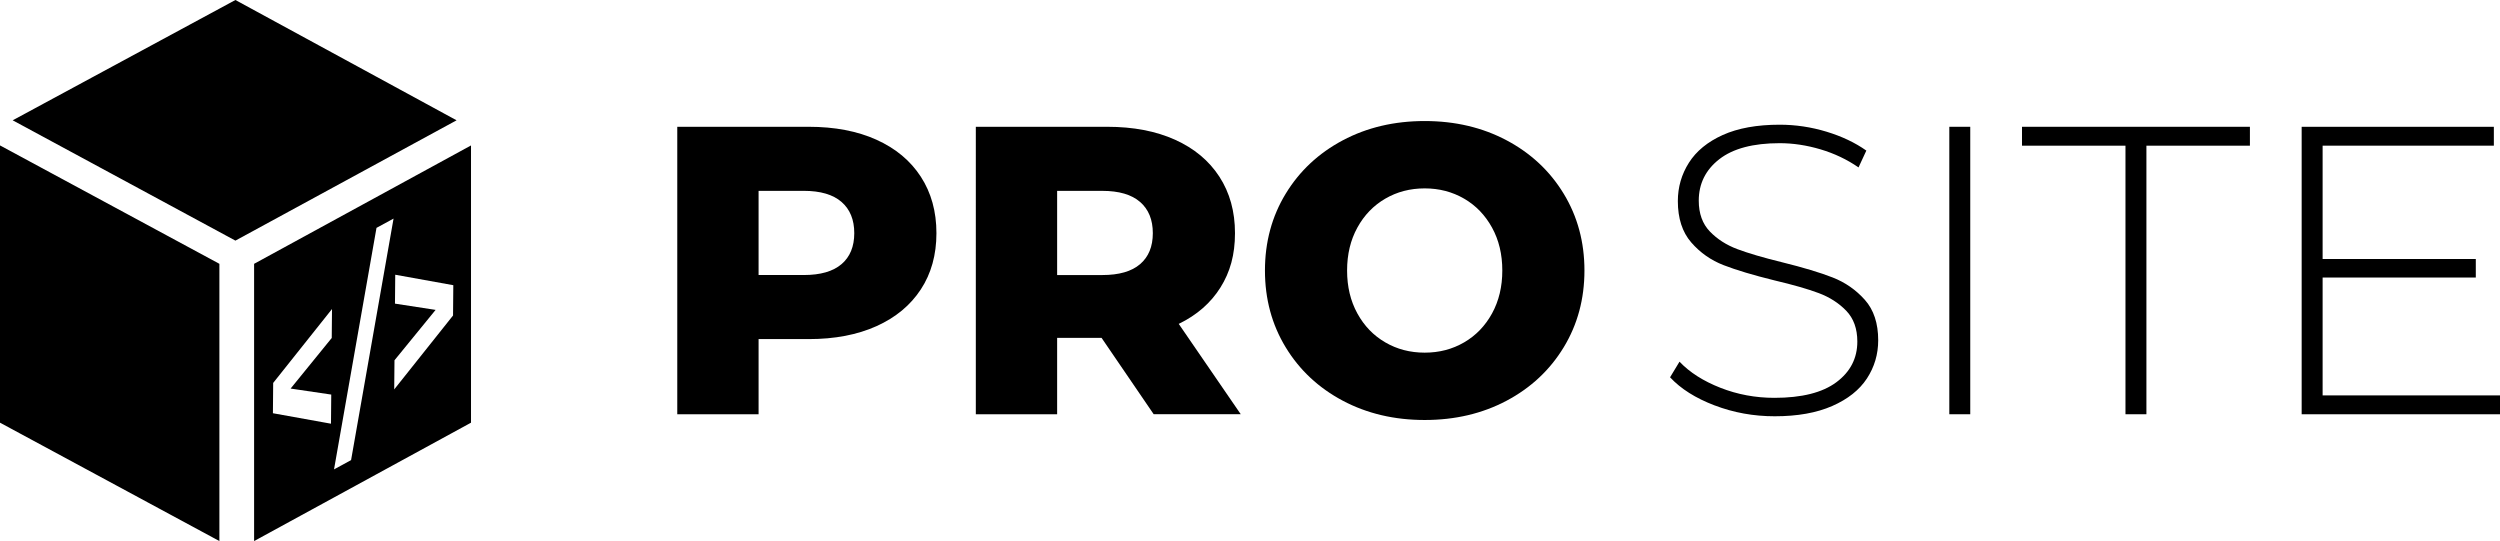 <?xml version="1.0" encoding="UTF-8"?>
<svg id="a" data-name="Layer 1" xmlns="http://www.w3.org/2000/svg" width="1127.1" height="243.93" viewBox="0 0 1127.1 243.93">
  <g>
    <path d="M395.14,63c8.64,3.89,15.3,9.44,20,16.66,4.69,7.22,7.04,15.71,7.04,25.46s-2.35,18.21-7.04,25.36c-4.69,7.16-11.36,12.68-20,16.57-8.64,3.89-18.82,5.83-30.55,5.83h-22.59v33.88h-36.66V57.16h59.25c11.72,0,21.91,1.94,30.55,5.83ZM379.4,119.09c3.82-3.27,5.74-7.93,5.74-13.98s-1.92-10.74-5.74-14.07c-3.83-3.33-9.51-5-17.03-5h-20.37v37.95h20.37c7.53,0,13.21-1.63,17.03-4.91Z"/>
    <path d="M496.6,152.33h-20v34.44h-36.66V57.16h59.25c11.72,0,21.91,1.94,30.55,5.83,8.64,3.89,15.3,9.44,20,16.66,4.69,7.22,7.04,15.71,7.04,25.46s-2.19,17.56-6.57,24.53c-4.38,6.97-10.65,12.44-18.79,16.38l27.96,40.73h-39.25l-23.51-34.44ZM514,91.05c-3.83-3.33-9.51-5-17.03-5h-20.37v37.95h20.37c7.53,0,13.21-1.63,17.03-4.91,3.82-3.27,5.74-7.93,5.74-13.98s-1.92-10.74-5.74-14.07Z"/>
    <path d="M605.37,180.65c-10.92-5.8-19.5-13.82-25.73-24.07-6.23-10.24-9.35-21.78-9.35-34.62s3.12-24.38,9.35-34.62c6.23-10.24,14.81-18.27,25.73-24.07,10.92-5.8,23.24-8.7,36.94-8.7s26.01,2.9,36.94,8.7c10.92,5.8,19.5,13.82,25.73,24.07,6.23,10.25,9.35,21.79,9.35,34.62s-3.12,24.38-9.35,34.62c-6.23,10.25-14.81,18.27-25.73,24.07-10.92,5.8-23.24,8.7-36.94,8.7s-26.01-2.9-36.94-8.7ZM660.08,154.36c5.31-3.08,9.5-7.43,12.59-13.05,3.08-5.62,4.63-12.06,4.63-19.35s-1.54-13.73-4.63-19.35c-3.09-5.61-7.28-9.97-12.59-13.05-5.31-3.08-11.23-4.63-17.77-4.63s-12.47,1.54-17.77,4.63c-5.31,3.09-9.51,7.44-12.59,13.05-3.09,5.62-4.63,12.07-4.63,19.35s1.54,13.73,4.63,19.35c3.08,5.62,7.28,9.97,12.59,13.05,5.3,3.09,11.23,4.63,17.77,4.63s12.46-1.54,17.77-4.63Z"/>
    <path d="M773.02,182.78c-8.58-3.27-15.27-7.5-20.09-12.68l4.26-7.04c4.56,4.81,10.71,8.73,18.42,11.76,7.71,3.03,15.83,4.54,24.35,4.54,12.34,0,21.66-2.34,27.96-7.04,6.29-4.69,9.44-10.8,9.44-18.33,0-5.8-1.67-10.43-5-13.89-3.33-3.45-7.47-6.11-12.4-7.96-4.94-1.85-11.6-3.76-20-5.74-9.51-2.34-17.13-4.63-22.87-6.85s-10.62-5.65-14.63-10.28c-4.01-4.63-6.02-10.83-6.02-18.61,0-6.29,1.67-12.06,5-17.31,3.33-5.24,8.42-9.41,15.27-12.5,6.85-3.08,15.4-4.63,25.64-4.63,7.16,0,14.19,1.05,21.11,3.15,6.91,2.1,12.9,4.94,17.96,8.52l-3.52,7.59c-5.18-3.58-10.89-6.29-17.13-8.15-6.23-1.85-12.38-2.78-18.42-2.78-11.97,0-21.04,2.41-27.22,7.22-6.17,4.81-9.26,11.05-9.26,18.7,0,5.8,1.67,10.43,5,13.89,3.33,3.46,7.47,6.11,12.4,7.96,4.94,1.85,11.66,3.83,20.18,5.92,9.5,2.35,17.09,4.63,22.77,6.85,5.68,2.22,10.52,5.59,14.53,10.09,4.01,4.51,6.02,10.59,6.02,18.24,0,6.29-1.7,12.03-5.09,17.22-3.4,5.18-8.61,9.32-15.64,12.4-7.04,3.09-15.68,4.63-25.92,4.63-9.51,0-18.55-1.63-27.12-4.91Z"/>
    <path d="M878.83,57.16h9.44v129.6h-9.44V57.16Z"/>
    <path d="M958.26,65.68h-46.66v-8.52h102.75v8.52h-46.66v121.08h-9.44v-121.08Z"/>
    <path d="M1127.1,178.25v8.52h-89.42V57.16h86.65v8.52h-77.2v51.1h69.06v8.33h-69.06v53.14h79.98Z"/>
  </g>
  <g>
    <path d="M114.56,118.94v124.99l97.79-53.37v-124.99l-97.79,53.37ZM149.57,152.36l-18.55,22.82,18.32,2.71-.12,13.13-26.18-4.72.12-13.66,26.52-33.32-.12,13.03ZM158.28,207.44l-7.69,4.18,19.15-108.89,7.69-4.18-19.15,108.89ZM204.25,142.24l-26.52,33.32.12-13.13,18.54-22.72-18.32-2.82.12-13.03,26.18,4.72-.12,13.66Z"/>
    <polygon points="0 65.56 0 190.56 98.91 243.93 98.91 118.94 0 65.56"/>
    <polygon points="106.13 0 5.72 54.24 106.13 108.48 205.84 54.24 106.13 0"/>
  </g>
</svg>
